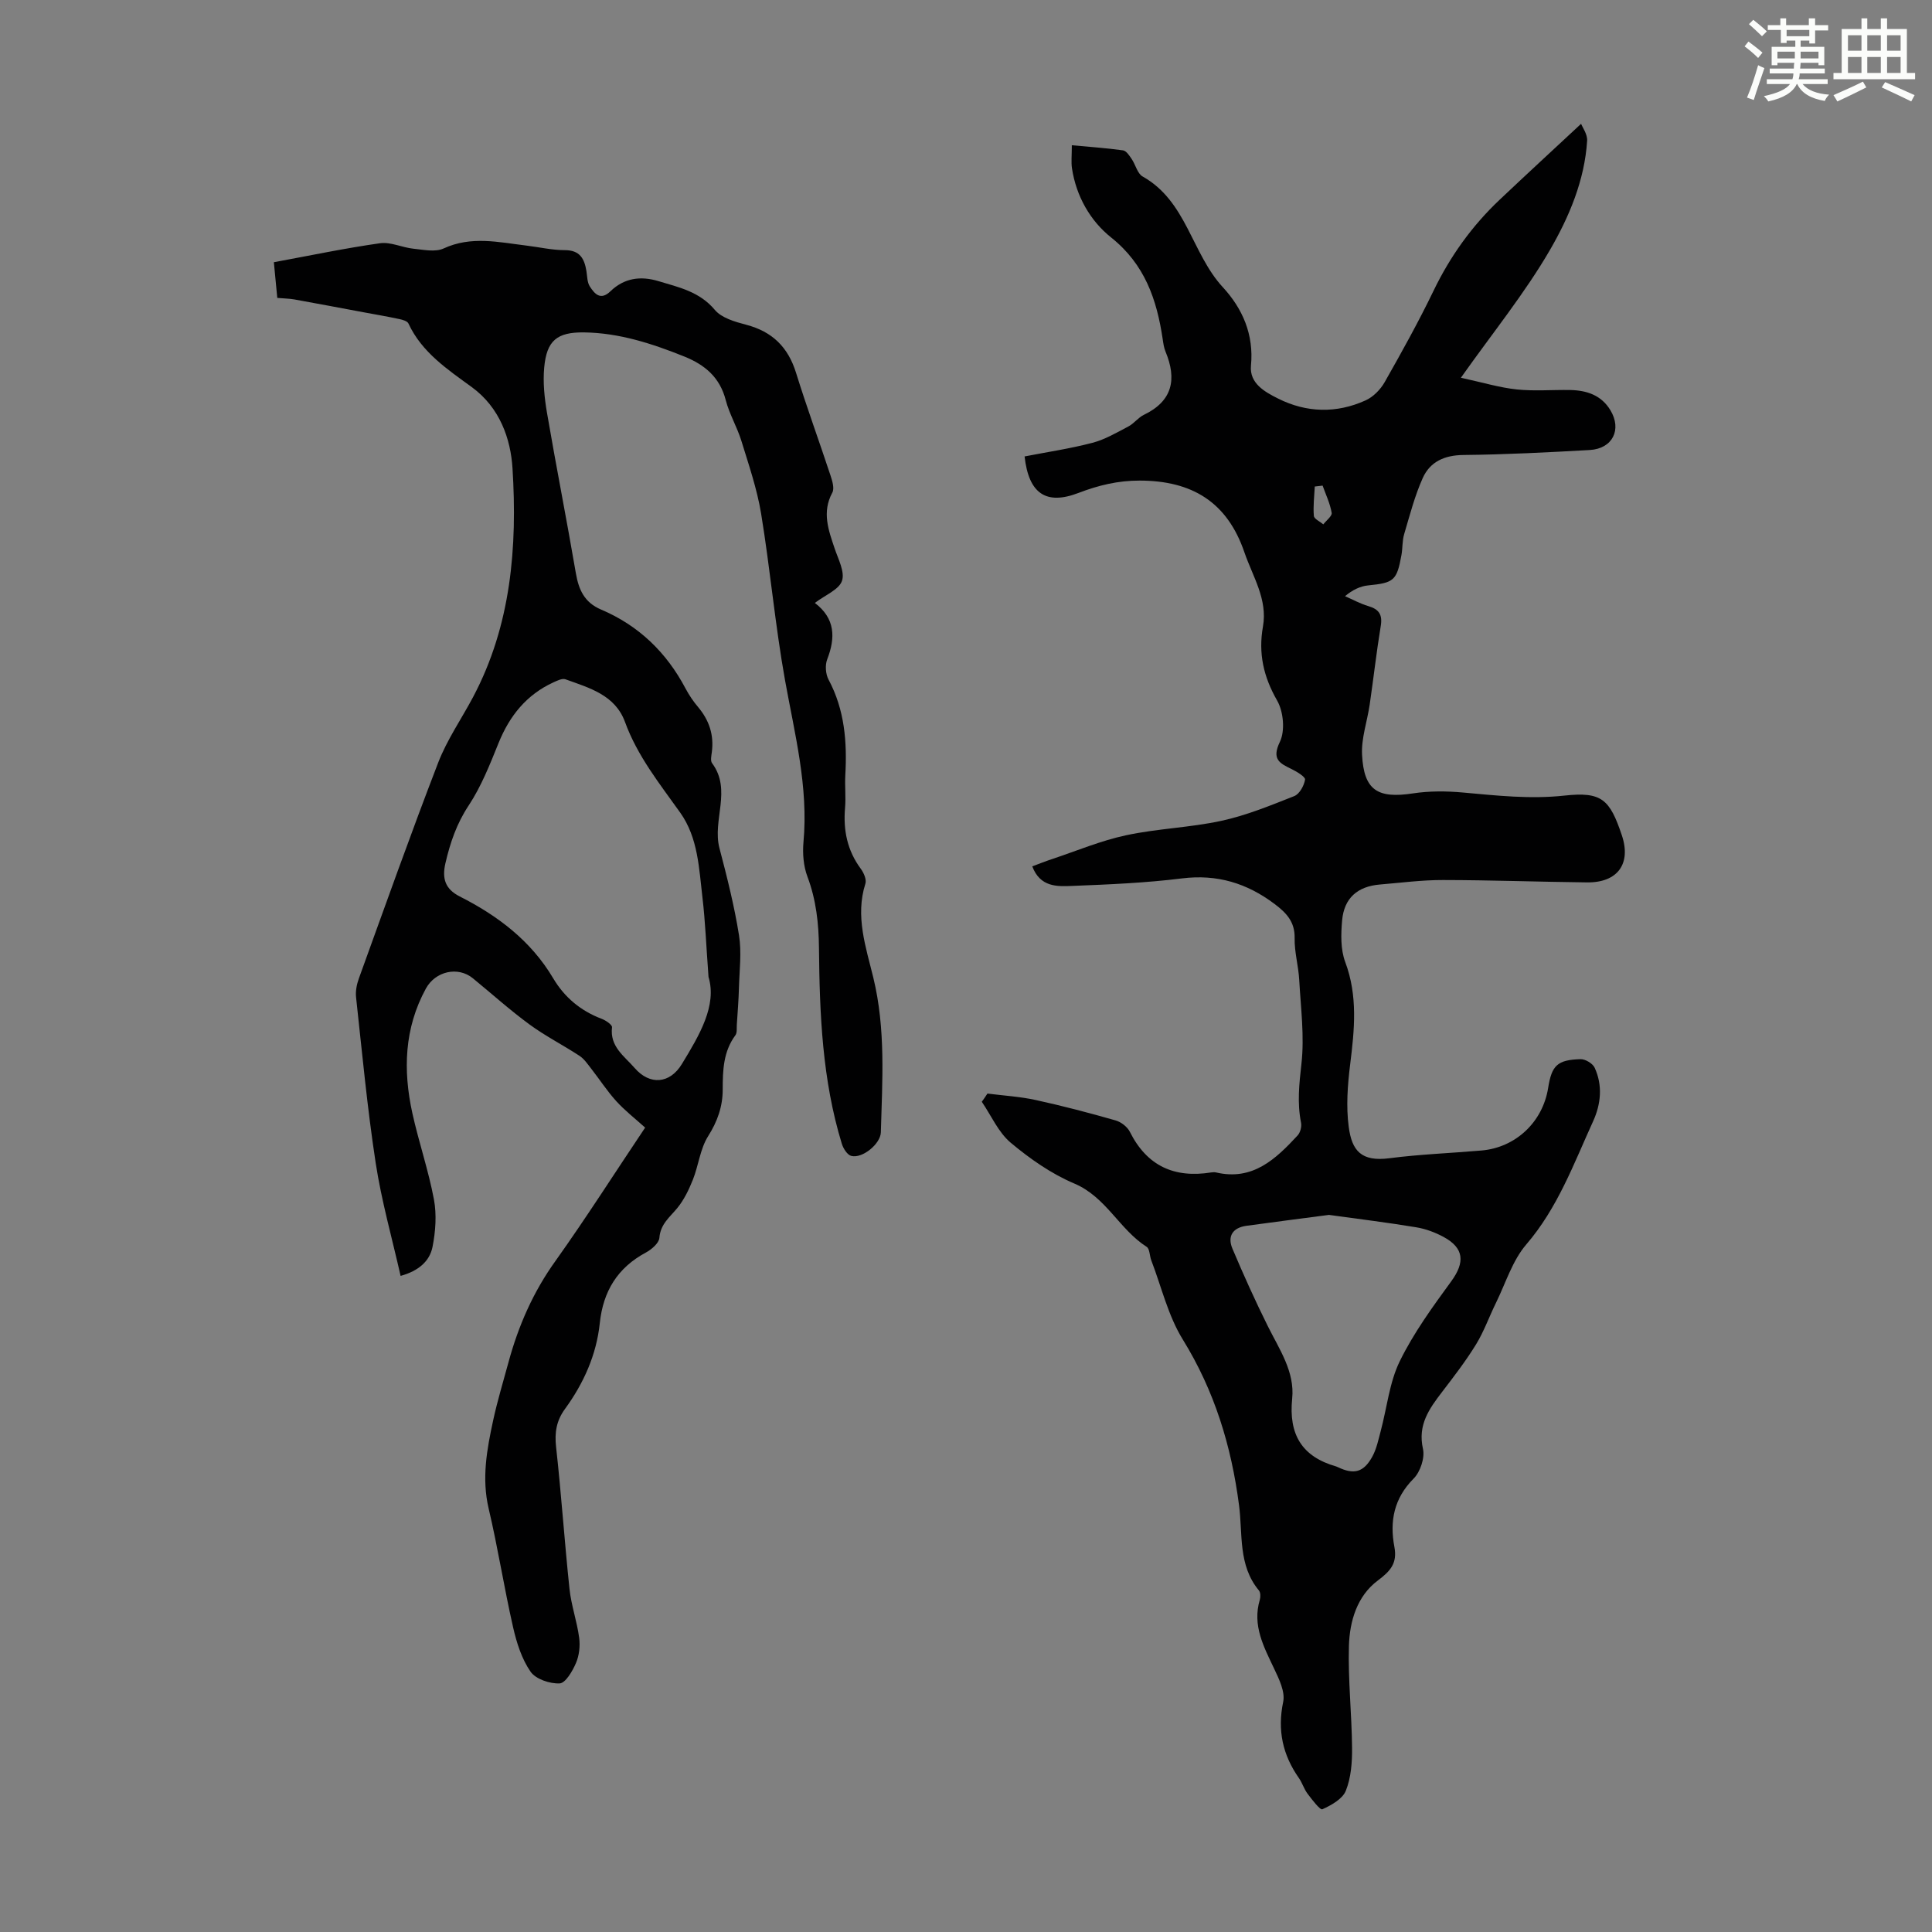 <svg enable-background="new 0 0 400 400" viewBox="0 0 400 400" xmlns="http://www.w3.org/2000/svg"><rect x="0" y="0" width="400" height="400" fill="#808080" stroke="none"/><path d="m361.2 9.6.8-1c.9.7 1.9 1.4 2.9 2.3l-.9 1.1c-1-1-2-1.8-2.8-2.4zm.5 10.6c.9-2.1 1.6-4.3 2.3-6.7.4.2.8.4 1.3.6-.7 2.1-1.5 4.3-2.2 6.6zm.4-15.2.9-.9c1 .8 2 1.6 2.8 2.4l-1 1c-.9-.9-1.8-1.7-2.7-2.5zm12.5-1.2h1.2v1.4h2.7v1.1h-2.7v2.7h-1.2v-.6h-1.8v1.3h4.9v3.8h-1.2v-.5h-3.7c0 .4-.1.9-.1 1.2h5.1v1h-5.2c0 .5-.1.9-.2 1.2h6v1h-5.2c1.1 1.3 2.9 2 5.5 2.2-.4.4-.7.8-.9 1.3-2.9-.5-4.8-1.6-5.7-3.5h-.1c-.8 1.7-2.7 2.9-5.9 3.6-.2-.4-.6-.8-.9-1.1 2.8-.6 4.6-1.4 5.4-2.5h-4.8v-1h5.3c.1-.3.2-.7.2-1.2h-4.9v-1h5c0-.4 0-.8.1-1.2h-3.5v.5h-1.2v-3.8h4.9v-1.3h-1.8v.5h-1.2v-2.7h-2.7v-1h2.6v-1.4h1.2v1.4h4.7v-1.4zm-6.6 8.3h3.6c0-.4 0-.9 0-1.4h-3.6zm1.9-4.6h4.7v-1.3h-4.7zm6.6 3.2h-3.7v1.4h3.7z" fill="#fbfcfa"/><path d="m385.3 3.8h1.3v2.2h2.8v-2.2h1.3v2.2h4.1v9.1h1.7v1.3h-16.9v-1.3h1.7v-9.1h4.1v-2.2zm.4 13.1.7 1.2c-1.8.9-3.8 1.9-6 2.9-.2-.4-.5-.8-.8-1.3 2.3-1 4.3-1.9 6.1-2.8zm-3.1-6.4h2.8v-3.2h-2.8zm0 4.6h2.8v-3.3h-2.8zm4-4.6h2.8v-3.2h-2.8zm0 4.6h2.8v-3.3h-2.8zm3.7 1.9c2.1.9 4.1 1.8 6.1 2.7l-.7 1.3c-2.2-1.1-4.2-2-6.1-2.9zm3.2-9.7h-2.8v3.2h2.8zm-2.8 7.8h2.8v-3.3h-2.8z" fill="#fbfcfa"/><g fill="#010102"><path d="m204.44 226.41c3.34.43 6.73.62 10.01 1.34 5.55 1.21 11.06 2.66 16.52 4.22 1.14.32 2.44 1.33 2.96 2.37 3.54 7.07 9.21 9.62 16.83 8.4.33-.05.69-.07 1 0 7.59 1.78 12.35-2.75 16.89-7.65.56-.6.88-1.82.72-2.64-.83-4.11-.38-8.07.08-12.22.64-5.7-.14-11.56-.46-17.35-.16-2.9-1.01-5.78-.95-8.66.07-3.4-1.75-5.25-4.15-7.06-5.71-4.3-11.88-6.2-19.15-5.3-7.54.94-15.16 1.26-22.76 1.56-3.11.13-6.62.28-8.26-4.05 1.47-.55 2.76-1.07 4.08-1.5 5.09-1.7 10.09-3.81 15.31-4.93 6.51-1.4 13.28-1.59 19.78-3 5.16-1.12 10.14-3.17 15.08-5.12 1.08-.43 2.02-2.15 2.23-3.41.09-.56-1.68-1.64-2.75-2.16-2.5-1.22-4.22-2.02-2.46-5.67 1.1-2.29.74-6.24-.57-8.53-2.83-4.93-3.92-9.79-2.94-15.32 1-5.65-2.11-10.34-3.84-15.38-3.57-10.44-10.88-14.83-21.67-14.85-4.51-.01-8.57.98-12.66 2.55-6.71 2.58-10.32.18-11.18-7.55 4.67-.91 9.42-1.61 14.04-2.82 2.6-.68 5.02-2.11 7.44-3.38 1.17-.61 2.03-1.84 3.21-2.41 5.97-2.87 6.86-7.38 4.49-13.09-.34-.81-.46-1.73-.59-2.61-1.22-8.19-3.7-15.46-10.67-21.02-4.32-3.44-7.23-8.53-8.11-14.32-.19-1.29-.03-2.63-.03-4.78 3.66.34 7.15.58 10.6 1.06.67.09 1.31 1.08 1.78 1.77.82 1.2 1.19 3.04 2.29 3.65 9.09 5.09 10.14 15.91 16.59 22.91 4.08 4.42 6.45 9.79 5.83 16.23-.35 3.7 2.89 5.46 5.6 6.82 5.89 2.96 12.1 3.12 18.14.38 1.57-.71 3.06-2.23 3.93-3.75 3.53-6.22 7.01-12.48 10.12-18.92 3.45-7.15 7.96-13.45 13.71-18.88 5.52-5.22 11.11-10.37 16.85-15.71.28.75 1.33 2.16 1.25 3.5-.52 8.21-3.73 15.78-7.71 22.64-5.18 8.92-11.76 17.02-18.43 26.44 4.58.99 8.05 2.05 11.58 2.42 3.65.38 7.38.05 11.07.12 3.4.07 6.42 1.06 8.3 4.17 2.43 4.01.46 7.98-4.27 8.25-8.71.49-17.43.94-26.15 1.03-3.93.04-6.91 1.39-8.43 4.78-1.66 3.7-2.68 7.69-3.84 11.6-.41 1.37-.31 2.89-.56 4.31-.96 5.34-1.58 5.78-6.89 6.31-1.66.16-3.25.94-4.8 2.23 1.6.7 3.15 1.56 4.81 2.05 2.21.65 2.98 1.76 2.59 4.12-.89 5.41-1.5 10.86-2.29 16.28-.51 3.48-1.76 6.97-1.58 10.4.38 7.37 3.24 9.1 10.56 7.98 3.37-.51 6.89-.49 10.3-.18 7 .63 13.91 1.41 21.03.64 7.73-.84 9.39.75 11.9 8.23 1.97 5.88-.88 9.82-7.22 9.74-9.95-.11-19.89-.48-29.84-.49-4.35-.01-8.7.57-13.05.93-4.62.39-7.4 2.8-7.81 7.44-.25 2.84-.33 6 .64 8.59 2.64 7.04 1.92 14.03 1.03 21.18-.53 4.28-.87 8.73-.3 12.97.65 4.92 2.58 7.25 8.42 6.49 6.32-.82 12.7-1.05 19.06-1.6 7.1-.61 12.69-5.9 13.81-12.97.74-4.65 1.89-5.8 6.7-5.94.99-.03 2.53.89 2.93 1.78 1.69 3.67 1.29 7.54-.32 11.07-4.02 8.81-7.33 17.94-13.84 25.51-2.87 3.34-4.26 7.98-6.26 12.06-1.41 2.86-2.48 5.92-4.14 8.63-2.1 3.42-4.57 6.63-7.02 9.83-2.68 3.5-5.09 6.83-3.97 11.8.42 1.86-.55 4.76-1.93 6.15-4.08 4.1-4.99 8.83-3.99 14.13.64 3.37-.78 5-3.43 6.98-4.3 3.21-5.83 8.42-5.98 13.54-.2 7.03.59 14.09.65 21.13.03 2.97-.21 6.15-1.29 8.85-.68 1.71-3 3-4.86 3.84-.46.21-2.14-1.99-3.07-3.23-.73-.97-1.08-2.22-1.78-3.22-3.37-4.81-4.49-9.9-3.26-15.79.43-2.07-.84-4.69-1.85-6.82-2.16-4.57-4.58-8.98-2.99-14.32.17-.59.16-1.51-.19-1.93-4.33-5.2-3.33-11.67-4.11-17.63-1.59-12.25-5.07-23.67-11.64-34.31-3.05-4.93-4.42-10.9-6.53-16.4-.36-.94-.31-2.38-.96-2.8-5.64-3.6-8.39-10.31-14.97-13.1-4.75-2.01-9.19-5.12-13.17-8.45-2.56-2.15-4.03-5.61-5.99-8.48.41-.55.79-1.12 1.17-1.7zm70.71 25.12c-5.43.71-11.27 1.46-17.1 2.26-2.81.39-3.97 2.14-2.9 4.7 2.29 5.42 4.71 10.79 7.33 16.06 2.39 4.81 5.62 9.46 5.05 15.02-.75 7.42 2 12.02 9.13 14.05.11.03.21.08.31.13 3.32 1.59 5.33 1.12 7.13-2.13.9-1.62 1.28-3.54 1.77-5.37 1.29-4.83 1.79-10.03 3.94-14.43 2.87-5.86 6.8-11.26 10.67-16.56 2.84-3.9 2.67-6.86-1.61-9.17-1.74-.94-3.7-1.67-5.65-1.99-5.82-.97-11.71-1.69-18.07-2.57zm-1.32-150.99c-.54.06-1.08.12-1.62.19-.1 2.03-.36 4.07-.19 6.08.05.63 1.27 1.17 1.96 1.75.61-.8 1.84-1.71 1.73-2.38-.33-1.94-1.21-3.77-1.88-5.64z"/><path d="m133.57 233.46c-2.06-1.86-4.19-3.51-5.98-5.48-1.91-2.11-3.47-4.53-5.23-6.78-.73-.93-1.43-1.98-2.38-2.6-3.41-2.24-7.09-4.1-10.37-6.51-4.05-2.97-7.81-6.36-11.71-9.55-3.1-2.53-7.76-1.46-9.73 2.14-4.48 8.21-4.74 16.91-2.8 25.77 1.32 5.99 3.34 11.84 4.47 17.87.59 3.16.34 6.64-.29 9.83-.58 2.94-2.86 4.98-6.61 6.01-1.77-7.83-3.96-15.54-5.16-23.39-1.74-11.37-2.81-22.85-4.06-34.3-.14-1.27.14-2.68.58-3.89 5.4-14.92 10.71-29.88 16.42-44.68 1.83-4.75 4.82-9.05 7.23-13.59 7.89-14.88 9.17-31.09 8.16-47.35-.38-6.05-2.58-12.54-8.44-16.82-5-3.65-10.34-7.18-13.11-13.17-.23-.49-1.2-.77-1.88-.91-2.43-.52-4.87-.94-7.31-1.39-4.8-.89-9.59-1.81-14.4-2.67-1.08-.19-2.2-.2-3.56-.32-.24-2.49-.46-4.79-.71-7.39 7.49-1.38 14.7-2.9 21.98-3.93 2.2-.31 4.58.89 6.9 1.13 2.09.21 4.53.75 6.27-.05 5.72-2.64 11.38-1.29 17.1-.6 2.67.32 5.32.95 7.99.95 3.12 0 4.05 1.76 4.47 4.32.18 1.09.15 2.36.72 3.22.98 1.51 2.21 2.95 4.25.98 2.84-2.75 6.23-3.23 9.96-2.1 4.24 1.28 8.49 2.17 11.65 5.94 1.41 1.69 4.2 2.48 6.52 3.09 5.38 1.42 8.65 4.62 10.3 9.94 2.22 7.15 4.8 14.18 7.15 21.3.37 1.12.83 2.65.36 3.52-2.19 4.05-.79 7.77.5 11.6.74 2.2 2.14 4.83 1.5 6.67-.63 1.82-3.43 2.9-5.62 4.56 4.24 3.21 4.3 7.2 2.56 11.69-.46 1.2-.33 3.03.28 4.18 3.35 6.27 3.86 12.95 3.47 19.84-.12 2.23.14 4.49-.05 6.71-.4 4.63.45 8.84 3.27 12.64.61.83 1.21 2.21.94 3.06-2.15 6.74.12 13.19 1.64 19.46 2.59 10.66 1.86 21.32 1.56 32.03-.07 2.38-3.81 5.47-6.12 4.88-.83-.21-1.66-1.54-1.96-2.52-4.05-13.21-4.6-26.85-4.73-40.52-.05-5.07-.58-9.97-2.39-14.78-.82-2.18-1.03-4.79-.82-7.14 1.05-11.47-1.82-22.41-3.82-33.53-2.05-11.42-3.07-23.03-4.95-34.49-.84-5.11-2.56-10.1-4.09-15.08-.89-2.87-2.49-5.54-3.24-8.44-1.22-4.7-4.31-7.29-8.58-9.01-6.68-2.68-13.46-4.89-20.74-4.99-5.6-.07-7.75 1.67-8.26 7.29-.28 3.06.05 6.25.57 9.31 1.9 11.11 4.09 22.17 5.99 33.28.59 3.43 1.79 6.05 5.21 7.5 7.78 3.3 13.53 8.85 17.48 16.32.73 1.38 1.62 2.7 2.63 3.89 2.28 2.72 3.29 5.75 2.83 9.29-.1.77-.33 1.81.05 2.31 4.14 5.57 0 11.81 1.53 17.61 1.56 5.94 3.07 11.93 4.04 17.99.57 3.55.09 7.28-.01 10.92-.07 2.54-.27 5.08-.44 7.62-.05.74.09 1.66-.29 2.18-2.51 3.38-2.63 7.27-2.63 11.22 0 3.55-1.08 6.61-3.03 9.7-1.65 2.62-1.97 6.04-3.15 9-.83 2.08-1.85 4.2-3.26 5.91-1.56 1.88-3.45 3.29-3.67 6.11-.08 1.1-1.61 2.41-2.79 3.05-5.89 3.16-8.86 8.03-9.55 14.62-.69 6.58-3.35 12.48-7.23 17.8-1.75 2.4-2.15 4.85-1.82 7.83 1.09 9.78 1.74 19.62 2.78 29.41.36 3.4 1.55 6.7 2 10.1.23 1.71.01 3.68-.67 5.25-.71 1.66-2.15 4.13-3.37 4.2-2.02.1-4.95-.88-6.02-2.42-1.83-2.64-2.89-5.99-3.62-9.2-1.86-8.16-3.14-16.44-5.06-24.58-1.47-6.25-.37-12.24.93-18.24.87-4.04 2.08-8 3.16-11.99 2.06-7.6 5.14-14.66 9.82-21.14 6.38-8.96 12.26-18.22 18.49-27.5zm13.12-31.2c-.49-6.59-.67-11.51-1.25-16.39-.72-6.06-.9-12.4-4.6-17.61-4.27-6-8.87-11.72-11.44-18.78-2.05-5.61-7.4-7.06-12.33-8.84-.67-.24-1.7.28-2.48.63-5.58 2.56-9.09 6.93-11.37 12.57-1.79 4.43-3.58 8.98-6.19 12.93-2.49 3.76-3.82 7.69-4.81 11.95-.73 3.17-.06 5.35 2.96 6.88 7.88 3.99 14.74 9.17 19.35 16.94 2.35 3.96 5.71 6.76 10.05 8.4.85.32 2.19 1.24 2.13 1.75-.48 4.02 2.56 5.97 4.68 8.42 3.12 3.61 7.28 3.32 9.79-.82 3.66-6.01 7.29-12.12 5.51-18.03z"/></g></svg>
